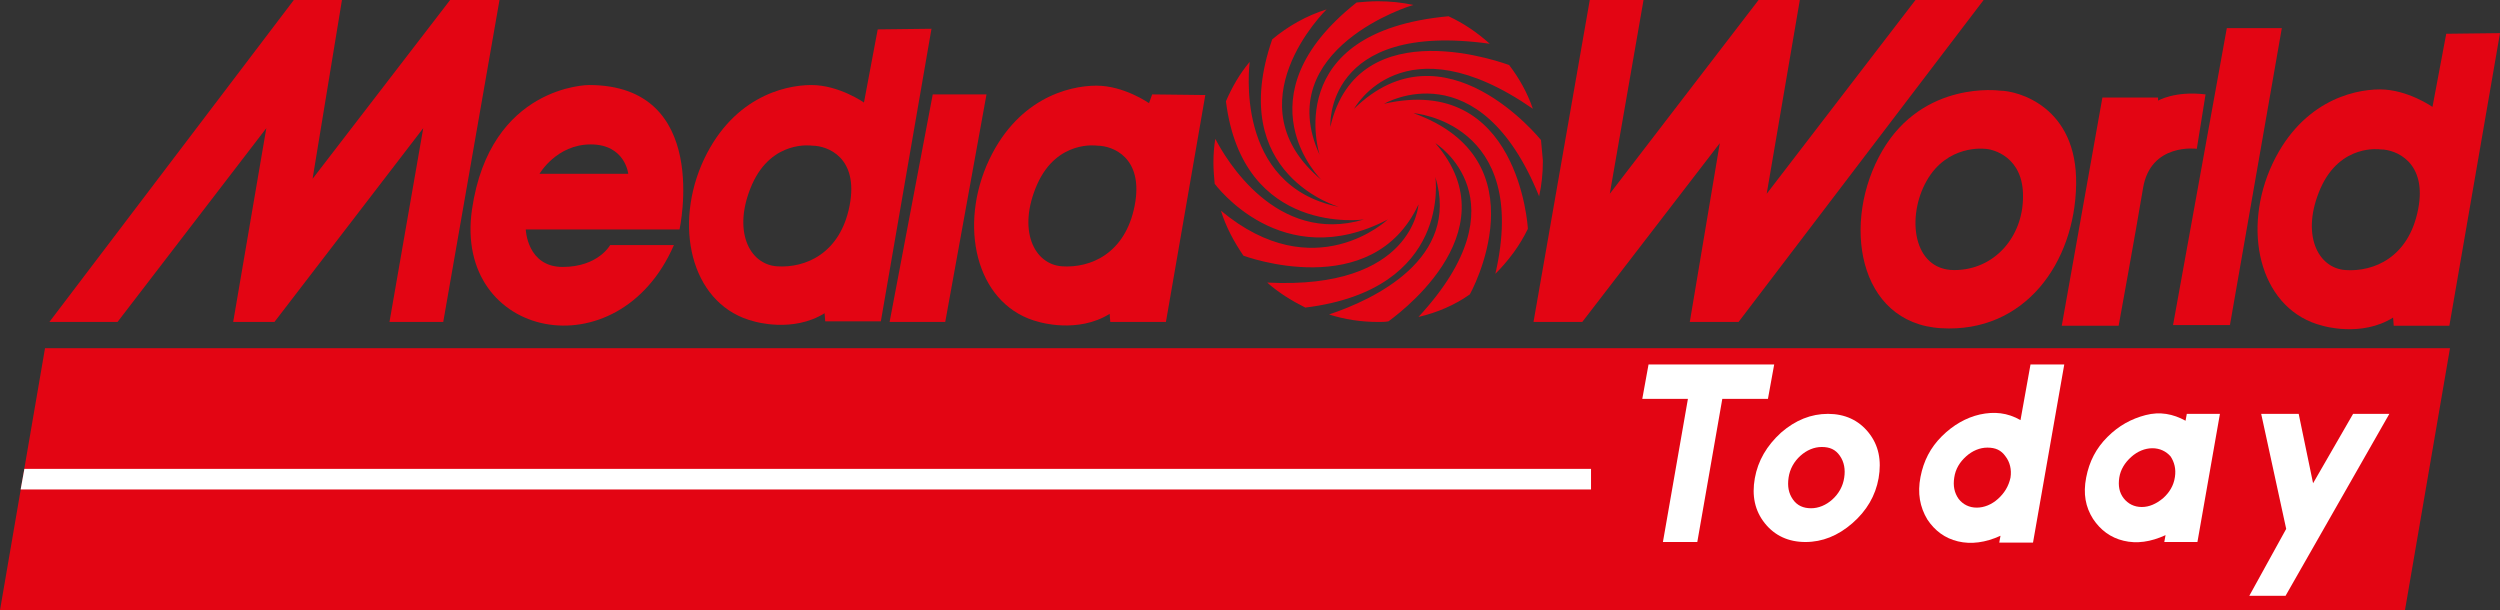 <svg xmlns:dc="http://purl.org/dc/elements/1.1/" xmlns:cc="http://creativecommons.org/ns#" xmlns:rdf="http://www.w3.org/1999/02/22-rdf-syntax-ns#" xmlns:svg="http://www.w3.org/2000/svg" xmlns="http://www.w3.org/2000/svg" xmlns:sodipodi="http://sodipodi.sourceforge.net/DTD/sodipodi-0.dtd" xmlns:inkscape="http://www.inkscape.org/namespaces/inkscape" id="Layer_1" x="0px" y="0px" viewBox="0 0 399.9 97.6" xml:space="preserve" sodipodi:docname="MediaWorldToday-Logo-B29-SVG-Resizing_cropped.svg" width="399.9" height="97.6" inkscape:version="0.92.3 (2405546, 2018-03-11)"><rect x="0" y="0" width="399.9" height="97.6" fill="#333333" stroke="none"/><defs id="defs34"></defs><style type="text/css" id="style2">	.st0{fill:#E30513;}	.st1{fill:#FFFFFF;}</style><g id="XMLID_1_" transform="translate(0,-63.7)">	<g id="XMLID_2_">		<path id="XMLID_16_" class="st0" d="m 7.9,115.2 h 10.9 l 23.8,-31 -5.3,31 h 6.6 l 23.8,-31 -5.4,31 h 8.6 l 9,-51.5 H 72 L 50,92.3 54.7,63.7 H 47" inkscape:connector-curvature="0" style="fill:#e30513"></path>		<path id="XMLID_15_" class="st0" d="m 317.3,63.7 h -10.9 l -23.8,31 5.3,-31 h -6.6 l -23.8,31 5.4,-31 h -8.6 l -9,51.5 h 7.8 l 22,-28.6 -4.8,28.6 h 7.8" inkscape:connector-curvature="0" style="fill:#e30513"></path>		<path class="st0" d="m 86.3,91.5 c 0,0 2.7,-4.7 8.2,-4.7 5.5,0 6,4.7 6,4.7 z m 7.9,-14.2 c 0,0 -15.8,0 -18.7,19.9 -3,20.7 23.4,26.2 32.3,5.7 H 97.6 c 0,0 -1.9,3.5 -7.6,3.5 -5.7,0 -5.9,-6 -5.9,-6 h 24.6 c 0,-0.1 5.1,-23.1 -14.5,-23.1" id="path6" inkscape:connector-curvature="0" style="fill:#e30513"></path>		<path class="st0" d="m 135.9,96.6 c -1.5,7.7 -7.1,10 -11.6,9.7 -4.5,-0.3 -7.2,-5.8 -4,-13.1 3.2,-7.2 9.6,-6.2 9.6,-6.2 2.5,0 7.5,1.9 6,9.6 m 4.5,-28.2 -2.2,11.7 c 0,0 -4,-2.8 -8.4,-2.8 -4.5,0 -13,2.1 -17.6,12.8 -4.5,10.7 -1.2,22.6 8.4,25 0,0 6.2,1.9 11.3,-1.3 l 0.1,1.3 h 8.9 L 149,68.3" id="path8" inkscape:connector-curvature="0" style="fill:#e30513"></path>		<path class="st0" d="m 386.8,97.2 c -1.5,7.7 -7.1,10 -11.6,9.7 -4.5,-0.3 -7.2,-5.8 -4,-13.1 3.2,-7.2 9.6,-6.2 9.6,-6.2 2.4,0 7.5,2 6,9.6 m 4.5,-28.1 -2.2,11.7 c 0,0 -4,-2.8 -8.4,-2.8 -4.5,0 -13,2.1 -17.6,12.8 -4.5,10.7 -1.2,22.6 8.4,25 0,0 6.2,1.9 11.3,-1.3 l 0.1,1.3 h 8.9 L 399.9,69" id="path10" inkscape:connector-curvature="0" style="fill:#e30513"></path>		<path class="st0" d="m 181.5,96.6 c -1.5,7.7 -7.1,10 -11.6,9.7 -4.5,-0.3 -7.2,-5.8 -4,-13.1 3.2,-7.2 9.6,-6.2 9.6,-6.2 2.5,0 7.5,1.9 6,9.6 m 2.8,-17.8 -0.5,1.4 c 0,0 -4,-2.8 -8.4,-2.8 -4.5,0 -13,2.1 -17.6,12.8 -4.5,10.7 -1.2,22.6 8.4,25 0,0 6.2,1.9 11.3,-1.3 l 0.1,1.3 h 8.9 l 6.3,-36.3" id="path12" inkscape:connector-curvature="0" style="fill:#e30513"></path>		<path id="XMLID_6_" class="st0" d="m 142.3,115.2 h 8.9 l 6.6,-36.4 h -8.6 z" inkscape:connector-curvature="0" style="fill:#e30513"></path>		<path id="XMLID_5_" class="st0" d="m 356.2,68.2 h 8.8 l -8.3,47.5 h -9.1 z" inkscape:connector-curvature="0" style="fill:#e30513"></path>		<path class="st0" d="m 312.6,106.9 c -6.6,0 -7.7,-8.5 -4.4,-14.3 3.3,-5.8 9.2,-5.1 9.2,-5.1 1.4,0 6.3,1.3 6.2,7.7 0,6.3 -4.5,11.7 -11,11.7 m 7.3,-28.7 c 0,0 -12.2,-1.7 -18.8,9.6 -6.6,11.3 -4,27.6 9.4,28.4 13.4,0.8 21.4,-10.5 21.6,-23 0.2,-12.5 -9.4,-15 -12.2,-15" id="path16" inkscape:connector-curvature="0" style="fill:#e30513"></path>		<path id="XMLID_3_" class="st0" d="m 336.3,79.3 h 8.9 v 0.5 c 0,0 2.7,-1.6 7.6,-1 l -1.4,8.7 c 0,0 -7.4,-1 -8.6,6.3 -1.2,7.2 -3.9,22 -3.9,22 h -9.1" inkscape:connector-curvature="0" style="fill:#e30513"></path>		<path id="XMLID_18_" class="st0" d="m 246.5,86.1 c -0.1,-0.1 -15.4,-19.2 -29.9,-5 0,0 7.8,-14.4 28.6,0 -0.9,-2.6 -2.2,-4.9 -3.8,-7 -0.1,0 -24.2,-9.3 -28.6,9.9 0,0 -1.1,-17 25.5,-13.3 -2,-1.8 -4.2,-3.3 -6.6,-4.4 -27.1,2.5 -20.6,22.2 -20.6,22.2 -7.8,-17 14.7,-24 15,-24 -1.8,-0.4 -3.7,-0.6 -5.7,-0.6 -1.2,0 -2.3,0.1 -3.4,0.2 -19.2,15.2 -5.6,28.4 -5.6,28.4 -14.6,-12.1 0.6,-27.1 0.8,-27.3 -3.2,1 -6.2,2.7 -8.7,4.8 -7.5,21.7 10.7,26.8 10.7,26.8 -17,-3.4 -14.3,-22.9 -14.3,-23.2 -1.6,1.9 -2.8,4 -3.8,6.3 2.7,21.7 22.1,18.9 22.1,18.9 C 204.1,103 196,89 194.4,85.9 c -0.2,1.2 -0.3,2.5 -0.3,3.8 0,1.2 0.1,2.3 0.2,3.4 0.1,0.1 10.7,14.6 27.7,5.7 0,0 -11.7,11.1 -26.7,-1.4 0.8,2.6 2.1,5 3.6,7.2 0,0 20.6,7.7 28,-8.2 0,0 -0.8,13.7 -24.2,12.5 1.8,1.6 3.9,2.9 6.1,4 23.5,-2.9 20.8,-20.9 20.8,-20.9 4,13.1 -9.8,19.6 -17,22 2.5,0.8 5.1,1.2 7.9,1.2 0.5,0 1.1,0 1.6,-0.1 0.2,-0.2 20.2,-13.9 7.5,-28.5 0,0 14.6,9.1 -2.7,27.8 3,-0.7 5.8,-1.9 8.2,-3.6 0.1,-0.1 11.9,-21.5 -9,-29 0,0 18.7,1.4 13.1,25.7 2.1,-2.1 3.9,-4.5 5.2,-7.2 0,-0.3 -1.5,-24.9 -23,-20 0,0 15.2,-8.9 24.8,14.8 0.4,-1.8 0.6,-3.7 0.6,-5.7 -0.1,-1.1 -0.2,-2.2 -0.3,-3.3" inkscape:connector-curvature="0" style="fill:#e30513"></path>	</g>	<polygon id="XMLID_19_" class="st0" points="7.2,119.4 391.9,119.4 384.7,161.3 0,161.3 " style="fill:#e30513"></polygon>	<g id="XMLID_23_">		<path id="XMLID_24_" class="st1" d="m 266,150.4 4,-22.9 h -7.3 l 1,-5.5 h 20.1 l -1,5.5 h -7.3 l -4,22.9 z" inkscape:connector-curvature="0" style="fill:#ffffff"></path>		<path id="XMLID_26_" class="st1" d="m 288.8,150.4 c -2.7,0 -4.9,-1 -6.5,-3 -1.6,-2 -2.1,-4.4 -1.6,-7.2 0.5,-2.8 1.9,-5.2 4.2,-7.3 2.3,-2 4.8,-3 7.5,-3 2.7,0 4.9,1 6.5,3 1.6,2 2.1,4.4 1.6,7.3 -0.5,2.8 -1.9,5.2 -4.2,7.2 -2.3,2 -4.8,3 -7.5,3 z m 2.6,-15.2 c -1.2,0 -2.4,0.5 -3.4,1.4 -1,0.9 -1.7,2.1 -1.9,3.5 -0.2,1.4 0,2.5 0.7,3.5 0.7,1 1.7,1.4 2.9,1.4 1.2,0 2.4,-0.5 3.4,-1.4 1,-0.9 1.7,-2.1 1.9,-3.5 0.2,-1.3 0,-2.5 -0.7,-3.5 -0.7,-1 -1.6,-1.4 -2.9,-1.4 z" inkscape:connector-curvature="0" style="fill:#ffffff"></path>		<path id="XMLID_29_" class="st1" d="m 307.2,140 c 0.5,-2.6 1.6,-4.7 3.4,-6.5 1.8,-1.8 3.9,-3 6.1,-3.5 2.3,-0.5 4.4,-0.3 6.5,0.9 l 1.6,-8.9 h 5.4 l -5,28.5 h -5.4 l 0.2,-1.1 c -2.4,1.1 -4.7,1.4 -6.8,0.9 -2.1,-0.5 -3.7,-1.7 -4.9,-3.5 -1.2,-2 -1.6,-4.2 -1.1,-6.8 z m 10.7,-4.7 c -1.2,0 -2.4,0.5 -3.4,1.4 -1,0.9 -1.7,2 -1.9,3.4 -0.2,1.3 0,2.4 0.7,3.4 0.7,0.9 1.7,1.4 2.9,1.4 1.2,0 2.4,-0.5 3.4,-1.4 1,-0.9 1.7,-2 2,-3.4 v 0 c 0.2,-1.3 -0.1,-2.5 -0.8,-3.4 -0.7,-1 -1.6,-1.4 -2.9,-1.4 z" inkscape:connector-curvature="0" style="fill:#ffffff"></path>		<path id="XMLID_32_" class="st1" d="m 333.7,140.1 c 0.5,-2.6 1.6,-4.7 3.4,-6.5 1.8,-1.8 3.8,-2.9 6.1,-3.5 2.3,-0.6 4.4,-0.2 6.4,0.9 l 0.2,-1.1 h 5.3 l -3.6,20.5 h -5.3 l 0.2,-1.1 c -2.4,1.1 -4.6,1.4 -6.7,0.9 -2.1,-0.5 -3.7,-1.7 -4.9,-3.5 -1.2,-1.9 -1.6,-4 -1.1,-6.6 z m 10.6,-4.7 c -1.2,0 -2.4,0.5 -3.4,1.4 -1,0.9 -1.7,2 -1.9,3.3 -0.2,1.3 0,2.4 0.7,3.3 0.7,0.9 1.7,1.4 2.9,1.4 1.2,0 2.3,-0.5 3.4,-1.4 1,-0.9 1.7,-2 1.9,-3.4 0.2,-1.3 -0.1,-2.4 -0.7,-3.3 -0.7,-0.8 -1.7,-1.3 -2.9,-1.3 z" inkscape:connector-curvature="0" style="fill:#ffffff"></path>		<path id="XMLID_35_" class="st1" d="m 359.8,159 5.9,-10.7 -4,-18.4 h 6 l 2.3,11.1 6.4,-11.1 h 5.8 L 365.6,159 Z" inkscape:connector-curvature="0" style="fill:#ffffff"></path>	</g>	<g id="XMLID_21_">		<polygon id="XMLID_22_" class="st1" points="3.9,138.7 254.5,138.7 254.5,142 3.3,142 " style="fill:#ffffff"></polygon>	</g></g></svg>
